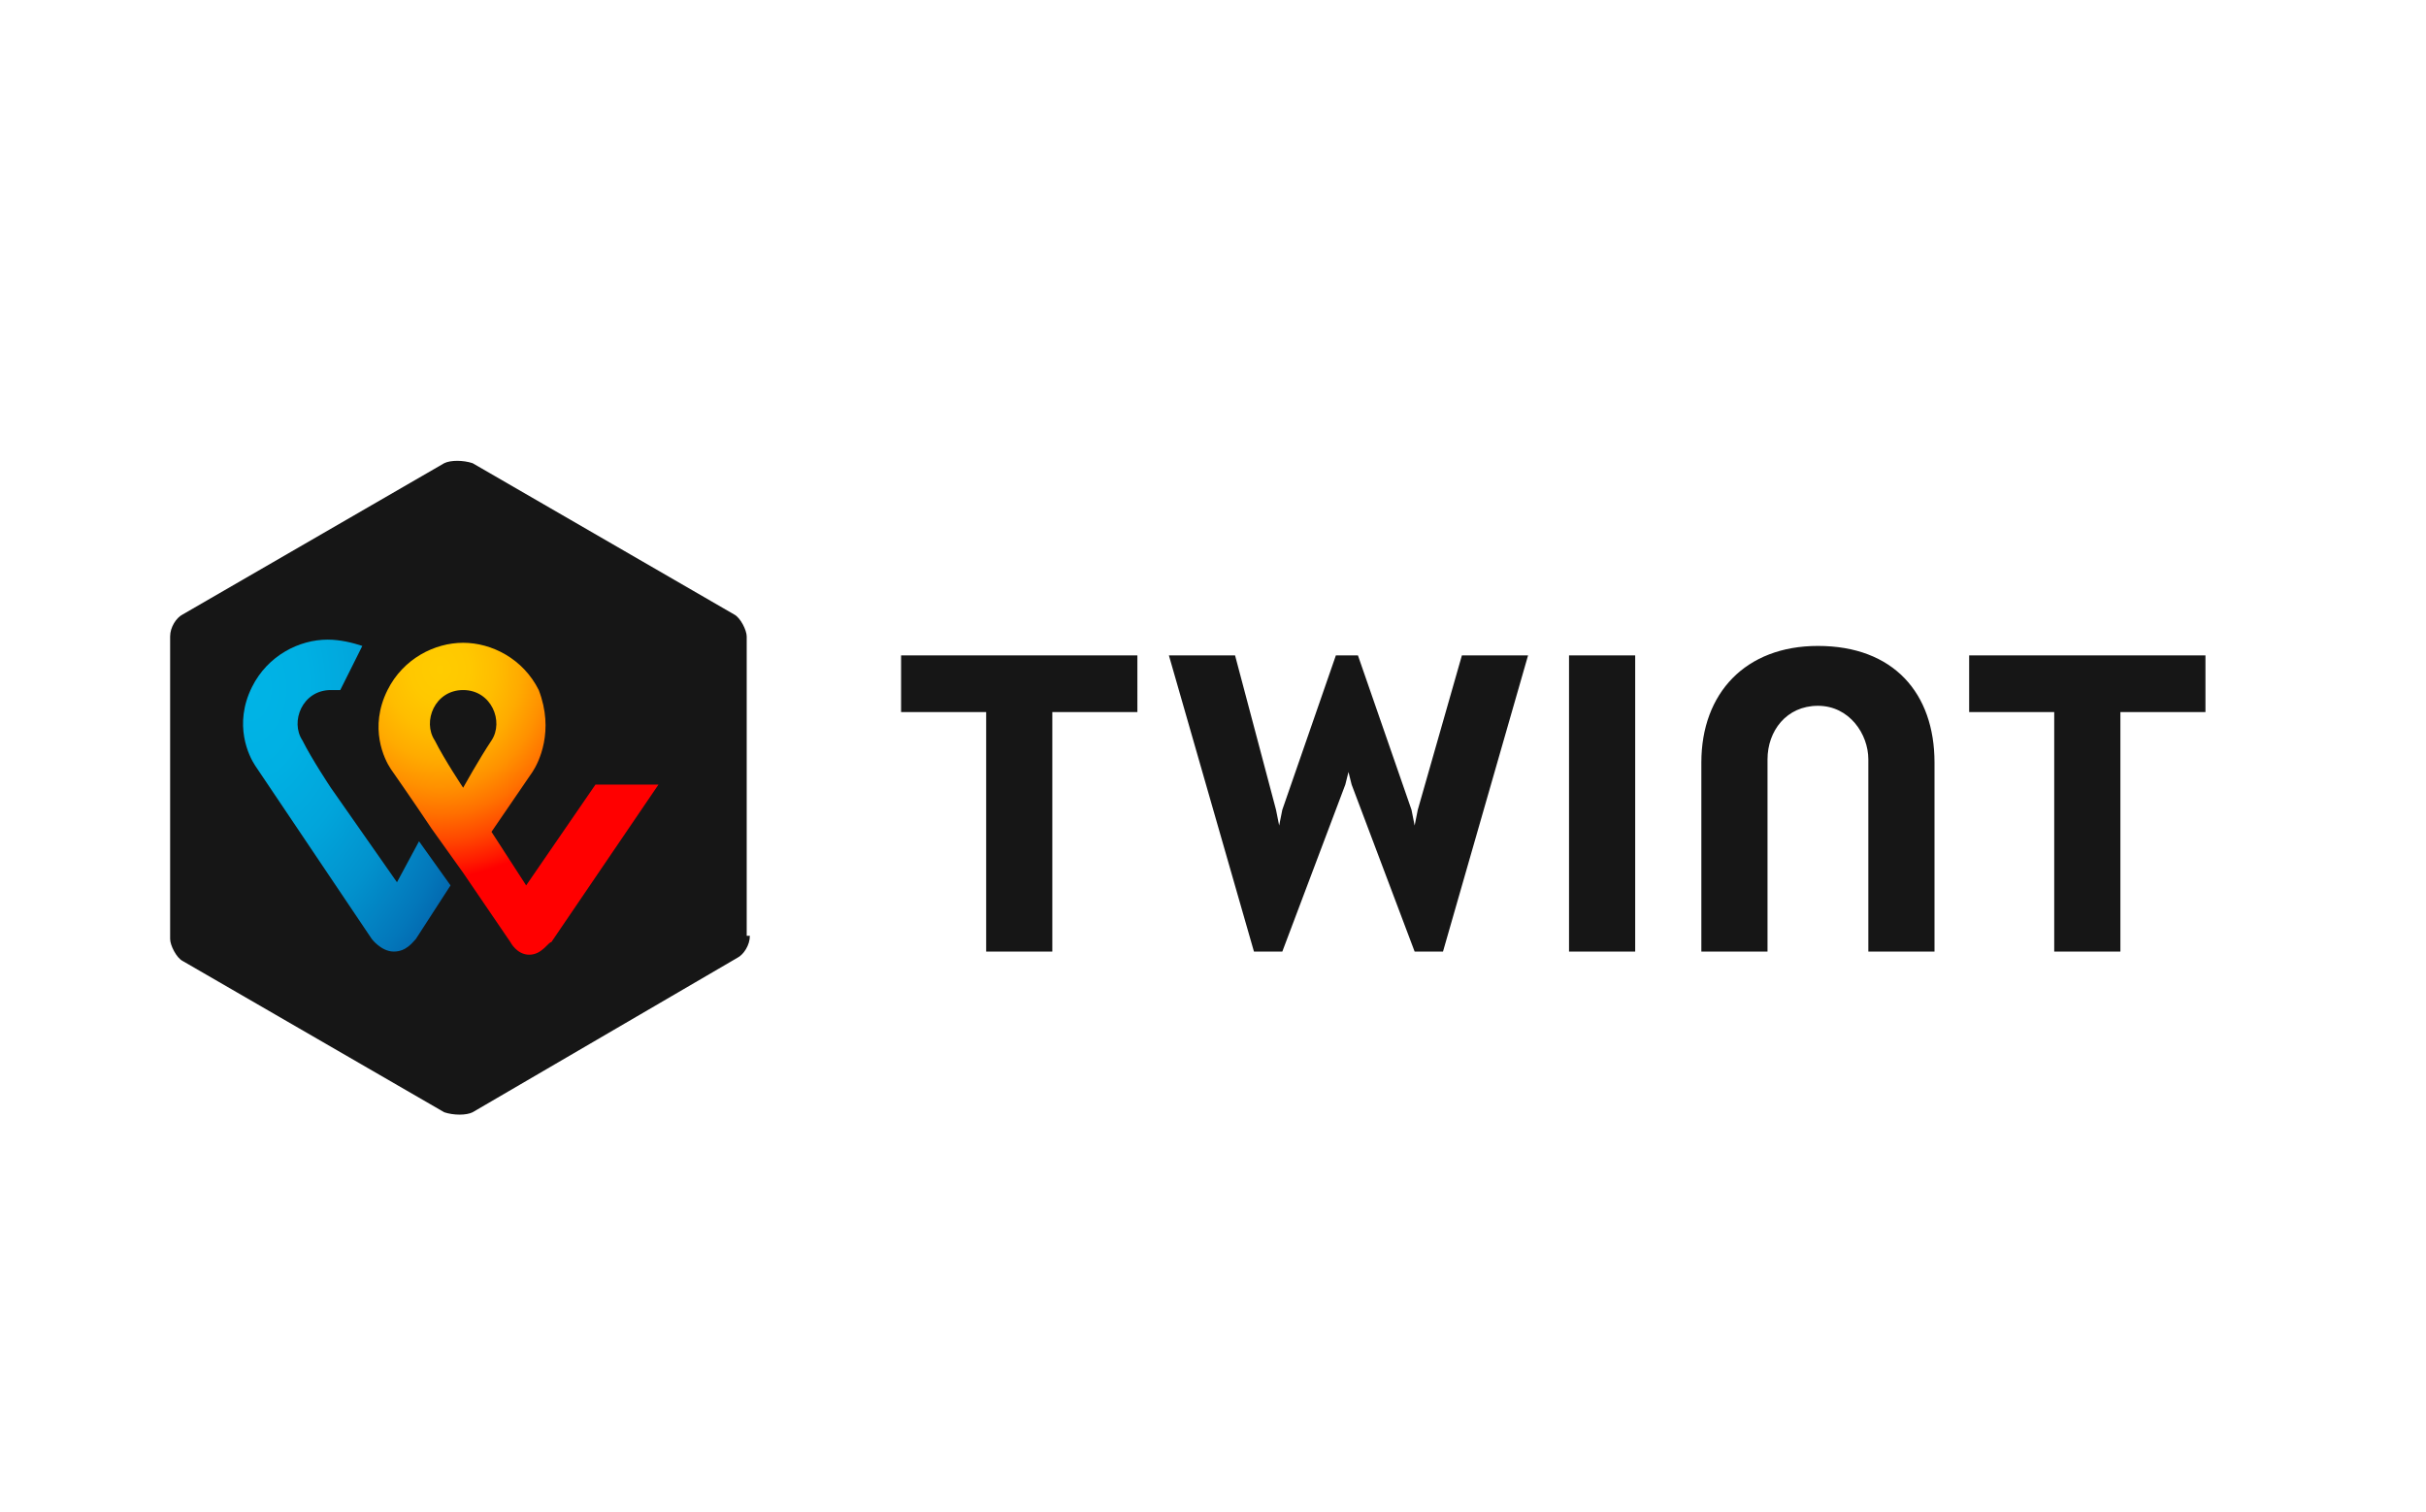 <?xml version="1.0" encoding="utf-8"?>
<!-- Generator: Adobe Illustrator 25.1.0, SVG Export Plug-In . SVG Version: 6.00 Build 0)  -->
<svg version="1.1" id="Calque_2" xmlns="http://www.w3.org/2000/svg" xmlns:xlink="http://www.w3.org/1999/xlink" x="0px" y="0px"
	 width="77px" height="48px" viewBox="0 0 77 48" style="enable-background:new 0 0 77 48;" xml:space="preserve">
<style type="text/css">
	.st0{fill:#161616;}
	.st1{fill:url(#Shape_2_);}
	.st2{fill:url(#SVGID_1_);}
</style>
<g>
	<path id="Shape" class="st0" d="M23.8,29.7c0,0.3-0.2,0.6-0.4,0.7L15,35.3c-0.2,0.1-0.6,0.1-0.9,0l-8.3-4.8
		c-0.2-0.1-0.4-0.5-0.4-0.7v-9.6c0-0.3,0.2-0.6,0.4-0.7l8.3-4.8c0.2-0.1,0.6-0.1,0.9,0l8.3,4.8c0.2,0.1,0.4,0.5,0.4,0.7V29.7z
		 M70,20.8h-7.5v1.8h2.7v7.6h2.1v-7.6H70V20.8z M36.1,20.8h-7.5v1.8h2.7v7.6h2.1v-7.6h2.7L36.1,20.8z M57.7,20.5
		c-2.3,0-3.7,1.5-3.7,3.7v6h2.1v-6.1c0-0.9,0.6-1.7,1.6-1.7c1,0,1.6,0.9,1.6,1.7v6.1h2.1v-6C61.4,22,60.1,20.5,57.7,20.5z
		 M49.8,20.8v9.4h2.1v-9.4H49.8z M42.8,24.5l0.1,0.4l2,5.3h0.9l2.7-9.4h-2.1L45,25.7l-0.1,0.5l-0.1-0.5l-1.7-4.9h-0.7l-1.7,4.9
		l-0.1,0.5l-0.1-0.5l-1.3-4.9h-2.1l2.7,9.4h0.9l2-5.3L42.8,24.5"/>
	
		<radialGradient id="Shape_2_" cx="-82.067" cy="79.029" r="0.523" gradientTransform="matrix(19.174 0 0 -21.644 1587.537 1731.762)" gradientUnits="userSpaceOnUse">
		<stop  offset="0" style="stop-color:#FFCC00"/>
		<stop  offset="9.157000e-02" style="stop-color:#FFC800"/>
		<stop  offset="0.174" style="stop-color:#FFBD00"/>
		<stop  offset="0.253" style="stop-color:#FFAB00"/>
		<stop  offset="0.33" style="stop-color:#FF9100"/>
		<stop  offset="0.405" style="stop-color:#FF7000"/>
		<stop  offset="0.479" style="stop-color:#FF4700"/>
		<stop  offset="0.55" style="stop-color:#FF1800"/>
		<stop  offset="0.582" style="stop-color:#FF0000"/>
		<stop  offset="1" style="stop-color:#FF0000"/>
	</radialGradient>
	<path id="Shape_1_" class="st1" d="M18.9,24.9l-2.2,3.2l-1.1-1.7l1.3-1.9c0.2-0.3,0.7-1.3,0.2-2.6c-0.5-1-1.5-1.5-2.4-1.5
		c-0.9,0-1.9,0.5-2.4,1.5c-0.6,1.2-0.1,2.2,0.1,2.5c0,0,0.7,1,1.3,1.9l1,1.4l1.5,2.2c0,0,0.2,0.4,0.6,0.4c0.4,0,0.6-0.4,0.7-0.4
		l3.4-5L18.9,24.9L18.9,24.9L18.9,24.9z M14.7,25c0,0-0.6-0.9-0.9-1.5c-0.4-0.6,0-1.6,0.9-1.6c0.9,0,1.3,1,0.9,1.6
		C15.2,24.1,14.7,25,14.7,25z"/>
	
		<radialGradient id="SVGID_1_" cx="-75.077" cy="79.018" r="0.643" gradientTransform="matrix(14.311 0 0 -21.669 1082.357 1734.087)" gradientUnits="userSpaceOnUse">
		<stop  offset="0" style="stop-color:#00B4E6"/>
		<stop  offset="0.201" style="stop-color:#00B0E3"/>
		<stop  offset="0.39" style="stop-color:#01A5DB"/>
		<stop  offset="0.574" style="stop-color:#0292CD"/>
		<stop  offset="0.755" style="stop-color:#0377BA"/>
		<stop  offset="0.932" style="stop-color:#0455A1"/>
		<stop  offset="1" style="stop-color:#054696"/>
	</radialGradient>
	<path class="st2" d="M12.6,28l-2.1-3c0,0-0.6-0.9-0.9-1.5c-0.4-0.6,0-1.6,0.9-1.6c0.1,0,0.2,0,0.3,0l0.7-1.4
		c-0.3-0.1-0.7-0.2-1.1-0.2c-0.9,0-1.9,0.5-2.4,1.5c-0.6,1.2-0.1,2.2,0.1,2.5l3.7,5.5c0,0,0.3,0.4,0.7,0.4c0.4,0,0.6-0.3,0.7-0.4
		l1.1-1.7l-1-1.4L12.6,28L12.6,28z"/>
</g>
</svg>
